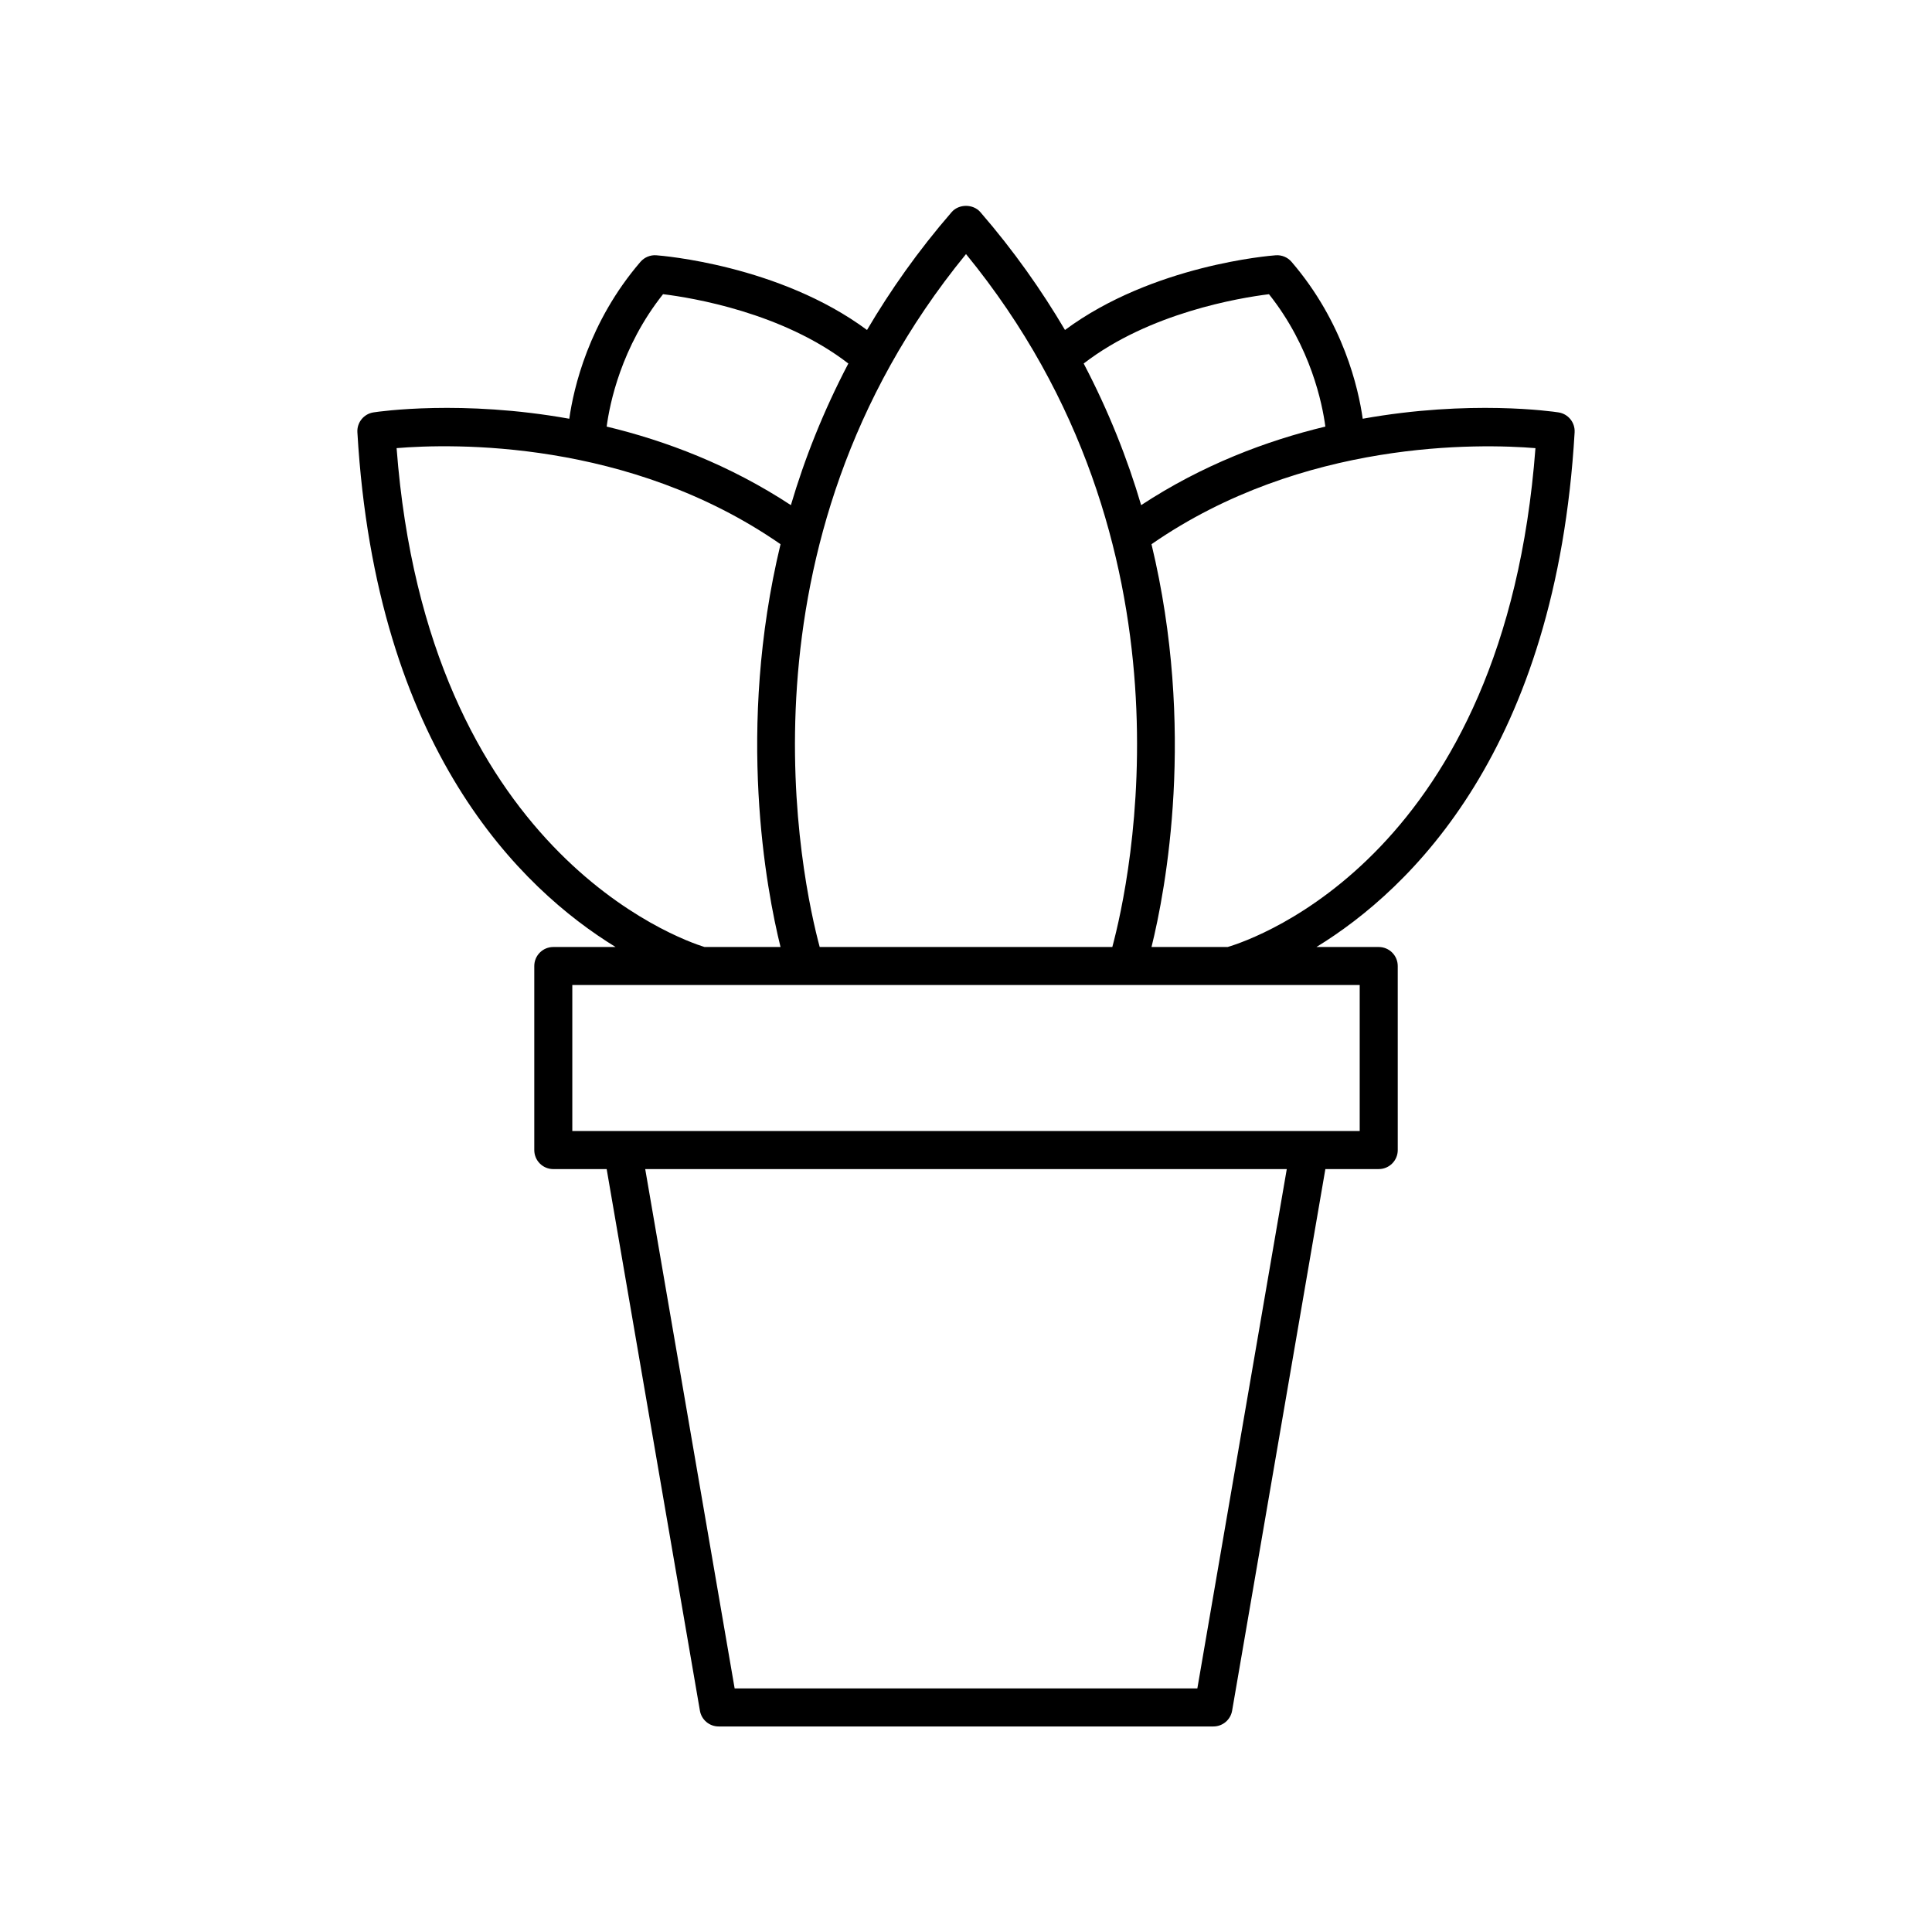<?xml version="1.0" encoding="UTF-8"?>
<!-- Uploaded to: SVG Repo, www.svgrepo.com, Generator: SVG Repo Mixer Tools -->
<svg fill="#000000" width="800px" height="800px" version="1.1" viewBox="144 144 512 512" xmlns="http://www.w3.org/2000/svg">
 <path d="m561.29 258.56c0.148-2.594-1.699-4.875-4.269-5.269-1.52-0.238-23.488-3.418-51.887 1.68-1.133-8.004-5.094-25.562-18.863-41.582-1.039-1.207-2.578-1.852-4.184-1.738-1.387 0.098-32.605 2.57-55.855 19.797-6.199-10.52-13.559-20.992-22.422-31.23-1.914-2.215-5.703-2.215-7.617 0-8.867 10.234-16.227 20.707-22.422 31.23-23.25-17.223-54.473-19.699-55.855-19.797-1.57-0.117-3.141 0.531-4.184 1.738-13.77 16.02-17.73 33.582-18.863 41.582-28.398-5.098-50.371-1.918-51.887-1.684-2.57 0.395-4.418 2.676-4.269 5.269 4.887 83.996 43.367 121.04 68.426 136.41h-16.508c-2.781 0-5.039 2.254-5.039 5.039v48.777c0 2.785 2.254 5.039 5.039 5.039h14.145l24.711 143.53c0.414 2.414 2.512 4.18 4.965 4.18h131.11c2.453 0 4.547-1.766 4.965-4.184l24.711-143.53h14.145c2.781 0 5.039-2.254 5.039-5.039l-0.004-48.773c0-2.785-2.254-5.039-5.039-5.039h-16.508c25.062-15.363 63.539-52.41 68.422-136.4zm-80.996-36.59c11.117 13.988 14.141 29.074 14.941 35.078-15.617 3.75-32.566 10.145-48.82 20.82-3.625-12.305-8.613-24.918-15.227-37.531 17.406-13.449 41.352-17.414 49.105-18.367zm-80.289-10.633c63.133 77.188 43.375 166.49 38.773 183.62h-77.551c-4.602-17.133-24.359-106.44 38.777-183.62zm-80.289 10.625c7.742 0.945 31.648 4.883 49.105 18.375-6.613 12.613-11.602 25.227-15.227 37.531-16.254-10.676-33.203-17.07-48.82-20.82 0.797-6.004 3.82-21.09 14.941-35.086zm-70.617 40.797c14.625-1.207 61.512-2.438 101.75 25.461-11.797 49.035-3.773 91.484-0.004 106.74h-20.164c-6.551-2.031-73.465-25.414-81.578-132.2zm212.21 328.69h-122.62l-23.699-137.63h170.02zm43.027-147.71h-208.67v-38.703h208.67zm-34.992-48.777h-20.18c3.769-15.254 11.789-57.707-0.004-106.74 40.148-27.832 87.105-26.656 101.75-25.457-8.117 107.39-74.184 130.01-81.562 132.2z"/>
</svg>